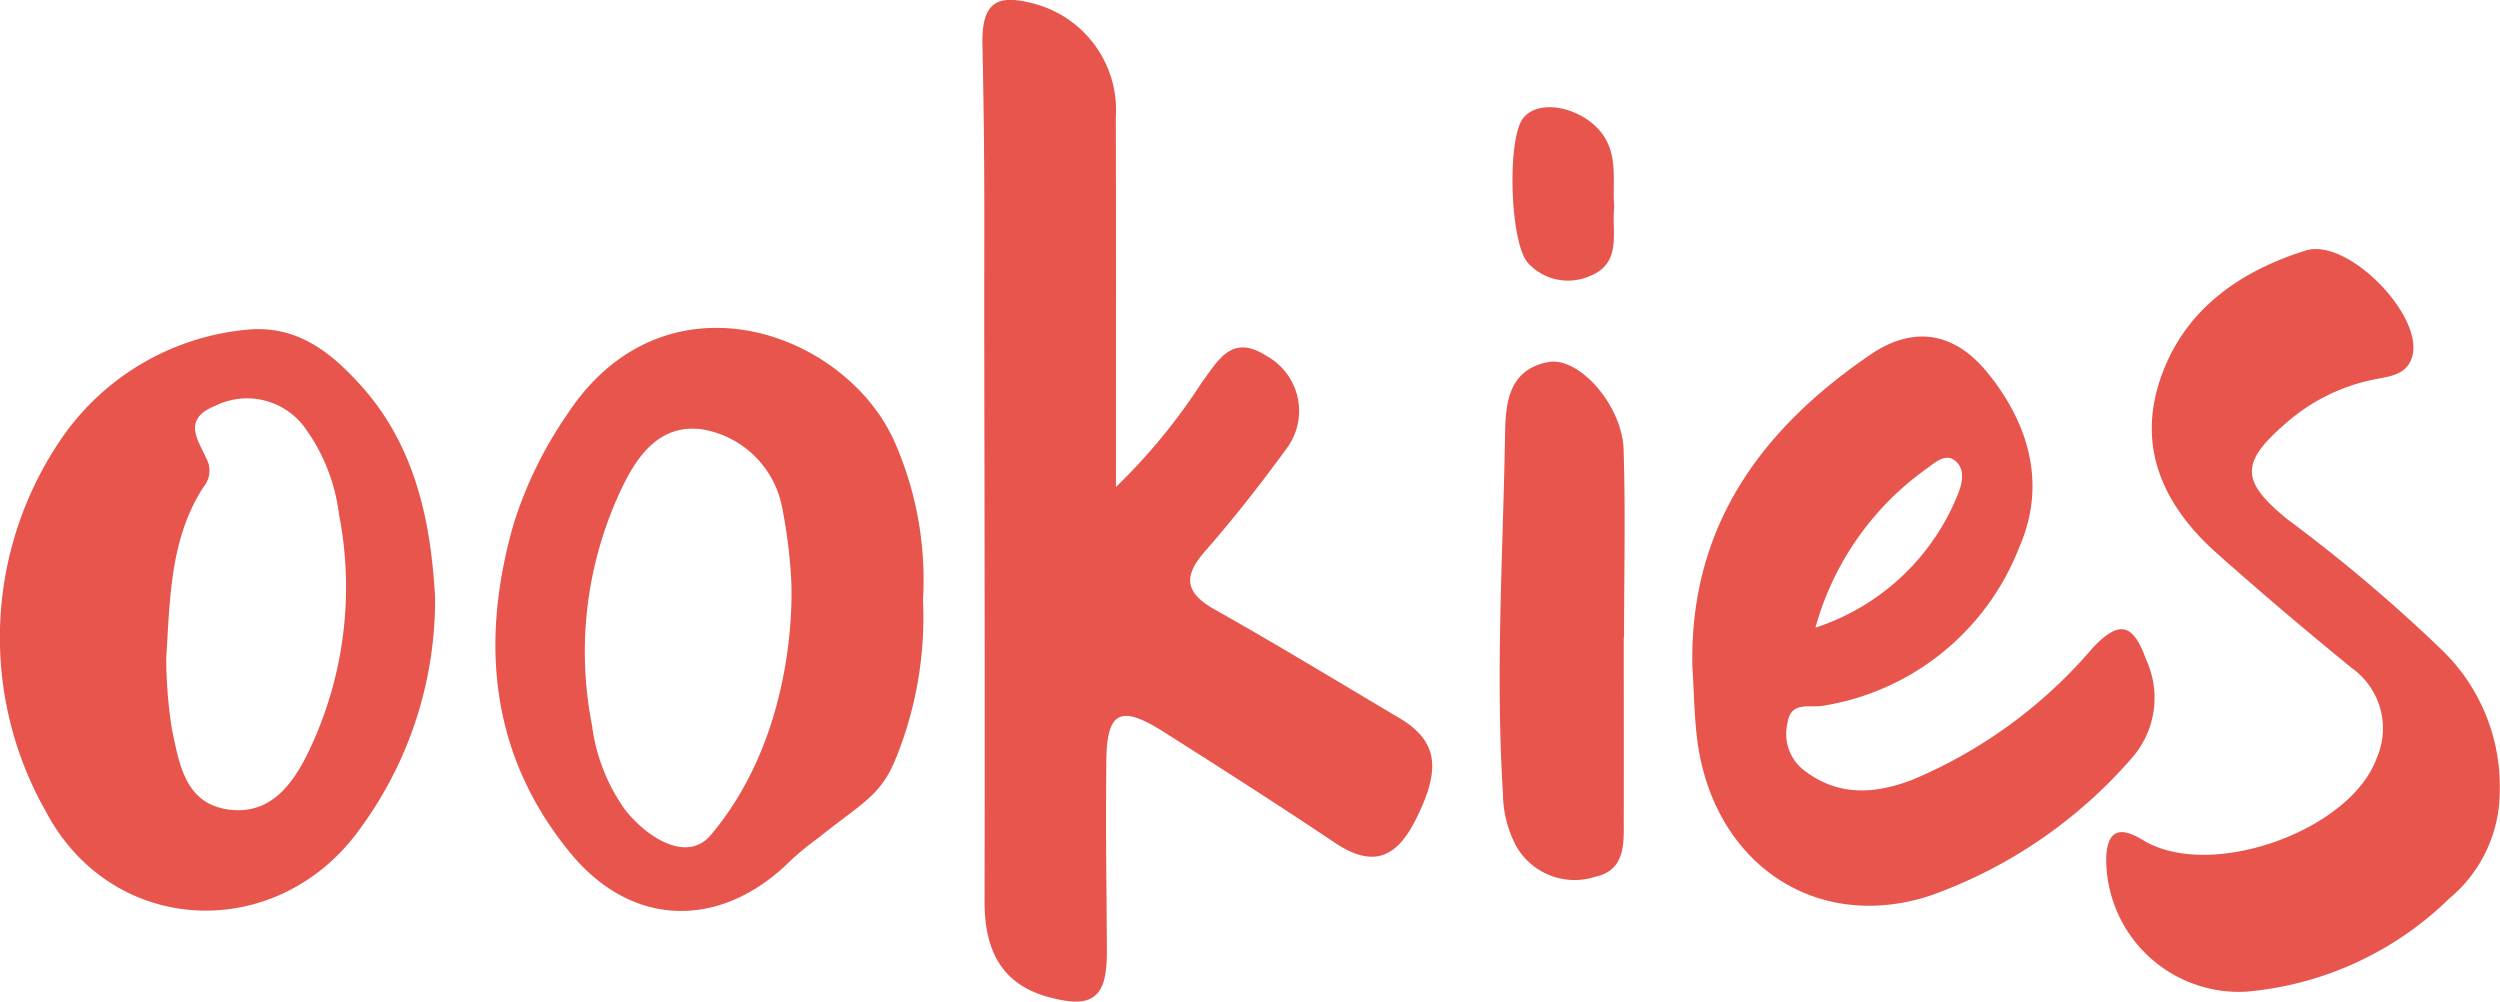 <svg xmlns="http://www.w3.org/2000/svg" width="126.883" height="50.837" viewBox="0 0 126.883 50.837">
  <g id="Groupe_323" data-name="Groupe 323" transform="translate(0 0)">
    <path id="Tracé_148" data-name="Tracé 148" d="M136.035,24.715A30,30,0,0,0,140.4,19.4c.822-1.1,1.509-2.474,3.257-1.346a3.183,3.183,0,0,1,1.07,4.667c-1.312,1.8-2.692,3.569-4.162,5.246-1.151,1.313-1.015,2.128.511,2.985,3.144,1.766,6.223,3.646,9.327,5.482,2,1.182,2.149,2.617.808,5.237-1.022,2-2.26,2.318-4.1,1.079-2.85-1.913-5.745-3.761-8.645-5.6-2.2-1.4-2.9-1.058-2.92,1.5-.039,4.208.009,5.408.029,9.616.012,2.348-.68,2.944-2.908,2.353-2.476-.655-3.3-2.432-3.3-4.854.021-10.392,0-17.776-.015-28.168-.009-6.7.043-8.671-.093-15.368-.044-2.177.8-2.532,2.622-2.039a5.582,5.582,0,0,1,4.147,5.767C136.048,13.6,136.035,16.5,136.035,24.715Z" transform="translate(-79.397 0)" fill="#e7554d"/>
    <path id="Tracé_149" data-name="Tracé 149" d="M22.081,56.883a19.6,19.6,0,0,1-3.8,11.765C14.107,74.494,5.7,74.174,2.326,67.78A17.872,17.872,0,0,1,3.062,48.94a12.854,12.854,0,0,1,9.764-5.631c2.393-.115,4.054,1.253,5.507,2.872C21.187,49.36,21.87,53.3,22.081,56.883ZM8.436,60.032A23.919,23.919,0,0,0,8.723,63.6c.374,1.73.644,3.787,2.889,4.086,2.146.286,3.282-1.34,4.073-2.987A19.293,19.293,0,0,0,17.2,52.67,9.373,9.373,0,0,0,15.54,48.4a3.631,3.631,0,0,0-4.591-1.217c-1.872.745-.75,1.9-.368,2.941a1.3,1.3,0,0,1-.259,1.2C8.657,53.9,8.629,56.845,8.436,60.032Z" transform="translate(0 -26.598)" fill="#e7554d"/>
    <path id="Tracé_150" data-name="Tracé 150" d="M86.881,56.951a19.01,19.01,0,0,1-1.416,8.131c-.756,1.825-1.725,2.2-3.91,3.953a15.639,15.639,0,0,0-1.351,1.1c-3.5,3.518-8.044,3.519-11.216-.339-4.077-4.96-4.61-10.707-2.875-16.731a20.677,20.677,0,0,1,2.7-5.519c4.88-7.482,13.977-4.325,16.573,1.259A17.356,17.356,0,0,1,86.881,56.951Zm-6.692-1.094a26.653,26.653,0,0,0-.467-3.659,4.972,4.972,0,0,0-4.069-3.913c-2.146-.273-3.278,1.354-4.065,3a19.316,19.316,0,0,0-1.505,12.03,9.382,9.382,0,0,0,1.668,4.268c1.141,1.456,3.161,2.712,4.357,1.3C80.734,63.409,80.189,55.857,80.189,55.857Z" transform="translate(-40.036 -26.499)" fill="#e7554d"/>
    <path id="Tracé_151" data-name="Tracé 151" d="M222.654,60.964c-.125-7.062,3.5-11.995,9.045-15.773,2.177-1.484,4.249-1.147,5.927.911,2.147,2.633,3.007,5.726,1.612,8.888a12.859,12.859,0,0,1-9.961,8.028c-.7.118-1.643-.268-1.8.913a2.319,2.319,0,0,0,.785,2.312c1.754,1.4,3.667,1.266,5.6.514a24.489,24.489,0,0,0,9.064-6.621c1.479-1.616,2.143-1.168,2.762.546a4.622,4.622,0,0,1-.776,5.041,24.323,24.323,0,0,1-10.1,6.9c-5.814,1.962-11.055-1.548-11.9-7.8C222.743,63.541,222.737,62.247,222.654,60.964Zm6.246-1.912a11.686,11.686,0,0,0,7.19-6.67c.242-.56.423-1.262,0-1.711-.536-.572-1.123.014-1.565.325A14.72,14.72,0,0,0,228.9,59.052Z" transform="translate(-136.762 -27.197)" fill="#e7554d"/>
    <path id="Tracé_152" data-name="Tracé 152" d="M297.072,60.241a7.078,7.078,0,0,1-2.552,5.481,16.806,16.806,0,0,1-10.339,4.739A6.74,6.74,0,0,1,277.1,63.6c.068-1.193.566-1.629,1.858-.836,3.385,2.079,10.5-.445,11.858-4.133a3.759,3.759,0,0,0-1.251-4.594c-2.327-1.9-4.627-3.844-6.87-5.844-2.545-2.269-3.971-5.108-2.953-8.506,1.1-3.662,3.971-5.751,7.492-6.845,2.113-.657,5.963,3.28,5.4,5.364-.248.917-1.082,1.017-1.84,1.162a9.67,9.67,0,0,0-4.575,2.239c-2.313,2-2.306,2.928.047,4.856a80.8,80.8,0,0,1,7.867,6.652A9.613,9.613,0,0,1,297.072,60.241Z" transform="translate(-170.201 -20.129)" fill="#e7554d"/>
    <path id="Tracé_153" data-name="Tracé 153" d="M203.6,61.557c0,3.085.006,6.171,0,9.256,0,1.2.106,2.571-1.442,2.913a3.415,3.415,0,0,1-4.013-1.548,5.772,5.772,0,0,1-.677-2.7c-.374-5.914-.015-11.825.1-17.734.032-1.621-.061-3.678,2.159-4.133,1.6-.329,3.8,2.207,3.865,4.432.1,3.168.024,6.341.024,9.512Z" transform="translate(-121.189 -29.228)" fill="#e7554d"/>
    <path id="Tracé_154" data-name="Tracé 154" d="M204.163,19.164c-.155,1.259.446,2.865-1.276,3.527a2.744,2.744,0,0,1-3.081-.657c-.934-.943-1.112-6.348-.253-7.39.923-1.119,3.46-.382,4.241,1.207C204.315,16.911,204.064,18.036,204.163,19.164Z" transform="translate(-122.234 -8.665)" fill="#e7554d"/>
  </g>
</svg>
